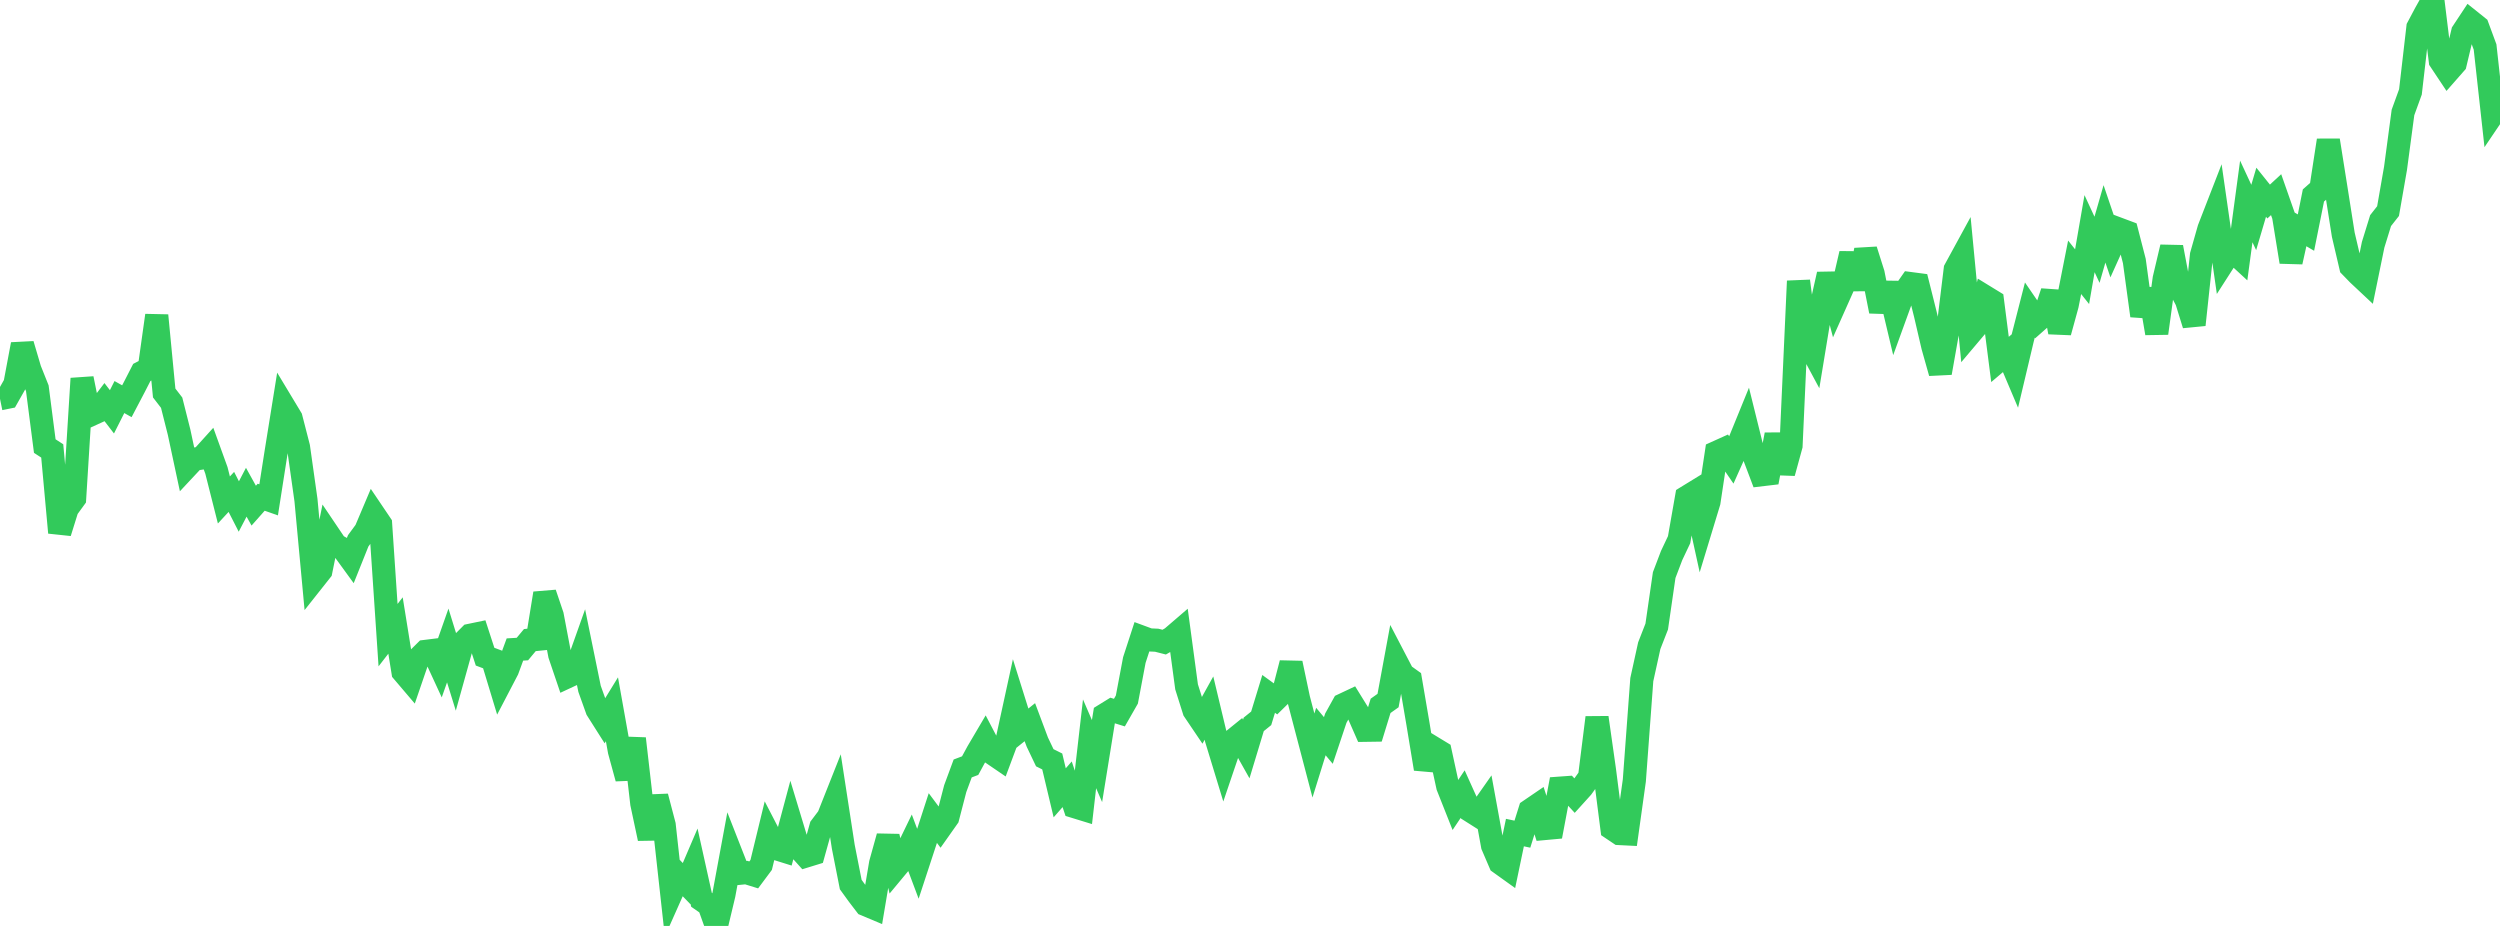 <?xml version="1.0" standalone="no"?>
<!DOCTYPE svg PUBLIC "-//W3C//DTD SVG 1.1//EN" "http://www.w3.org/Graphics/SVG/1.1/DTD/svg11.dtd">

<svg width="135" height="50" viewBox="0 0 135 50" preserveAspectRatio="none" 
  xmlns="http://www.w3.org/2000/svg"
  xmlns:xlink="http://www.w3.org/1999/xlink">


<polyline points="0.0, 21.534 0.403, 21.452 0.806, 20.74 1.209, 18.595 1.612, 19.958 2.015, 20.967 2.418, 24.088 2.821, 24.35 3.224, 28.76 3.627, 27.468 4.03, 26.915 4.433, 20.441 4.836, 22.427 5.239, 22.243 5.642, 21.714 6.045, 22.239 6.448, 21.441 6.851, 21.667 7.254, 20.899 7.657, 20.112 8.06, 19.903 8.463, 17.034 8.866, 21.222 9.269, 21.745 9.672, 23.343 10.075, 25.228 10.478, 24.797 10.881, 24.736 11.284, 24.29 11.687, 25.404 12.09, 26.998 12.493, 26.563 12.896, 27.351 13.299, 26.58 13.701, 27.305 14.104, 26.85 14.507, 26.992 14.91, 24.416 15.313, 21.908 15.716, 22.577 16.119, 24.145 16.522, 27.003 16.925, 31.334 17.328, 30.825 17.731, 28.833 18.134, 29.431 18.537, 29.656 18.94, 30.21 19.343, 29.204 19.746, 28.656 20.149, 27.704 20.552, 28.301 20.955, 34.298 21.358, 33.777 21.761, 36.278 22.164, 36.752 22.567, 35.577 22.97, 35.177 23.373, 35.127 23.776, 36 24.179, 34.856 24.582, 36.159 24.985, 34.712 25.388, 34.306 25.791, 34.222 26.194, 35.46 26.597, 35.611 27.0, 36.942 27.403, 36.169 27.806, 35.073 28.209, 35.049 28.612, 34.565 29.015, 34.524 29.418, 32.043 29.821, 33.236 30.224, 35.36 30.627, 36.549 31.03, 36.361 31.433, 35.226 31.836, 37.196 32.239, 38.322 32.642, 38.958 33.045, 38.302 33.448, 40.557 33.851, 42.031 34.254, 39.886 34.657, 43.389 35.06, 45.28 35.463, 43.014 35.866, 44.552 36.269, 48.203 36.672, 47.297 37.075, 47.714 37.478, 46.773 37.881, 48.59 38.284, 48.87 38.687, 50.0 39.09, 48.311 39.493, 46.132 39.896, 47.161 40.299, 47.121 40.701, 47.245 41.104, 46.704 41.507, 45.045 41.91, 45.824 42.313, 45.95 42.716, 44.443 43.119, 45.776 43.522, 46.224 43.925, 46.1 44.328, 44.653 44.731, 44.12 45.134, 43.103 45.537, 45.721 45.94, 47.766 46.343, 48.322 46.746, 48.85 47.149, 49.019 47.552, 46.622 47.955, 45.172 48.358, 46.888 48.761, 46.403 49.164, 45.57 49.567, 46.645 49.97, 45.416 50.373, 44.174 50.776, 44.714 51.179, 44.143 51.582, 42.587 51.985, 41.497 52.388, 41.344 52.791, 40.602 53.194, 39.918 53.597, 40.689 54.0, 40.964 54.403, 39.885 54.806, 38.035 55.209, 39.321 55.612, 38.998 56.015, 40.073 56.418, 40.918 56.821, 41.119 57.224, 42.812 57.627, 42.351 58.03, 43.558 58.433, 43.682 58.836, 40.166 59.239, 41.099 59.642, 38.605 60.045, 38.356 60.448, 38.481 60.851, 37.776 61.254, 35.643 61.657, 34.405 62.06, 34.554 62.463, 34.572 62.866, 34.675 63.269, 34.442 63.672, 34.096 64.075, 37.091 64.478, 38.368 64.881, 38.965 65.284, 38.238 65.687, 39.919 66.09, 41.241 66.493, 40.053 66.896, 39.727 67.299, 40.444 67.701, 39.116 68.104, 38.79 68.507, 37.47 68.91, 37.762 69.313, 37.366 69.716, 35.812 70.119, 37.722 70.522, 39.262 70.925, 40.798 71.328, 39.503 71.731, 39.986 72.134, 38.781 72.537, 38.055 72.94, 37.865 73.343, 38.516 73.746, 39.435 74.149, 39.429 74.552, 38.116 74.955, 37.83 75.358, 35.646 75.761, 36.418 76.164, 36.708 76.567, 39.069 76.97, 41.516 77.373, 40.368 77.776, 40.613 78.179, 42.466 78.582, 43.483 78.985, 42.881 79.388, 43.774 79.791, 44.029 80.194, 43.454 80.597, 45.661 81.0, 46.6 81.403, 46.889 81.806, 44.959 82.209, 45.045 82.612, 43.759 83.015, 43.484 83.418, 44.739 83.821, 44.702 84.224, 42.561 84.627, 42.532 85.03, 42.968 85.433, 42.522 85.836, 41.962 86.239, 38.75 86.642, 41.59 87.045, 44.74 87.448, 45.011 87.851, 45.031 88.254, 42.147 88.657, 36.7 89.06, 34.867 89.463, 33.835 89.866, 31.054 90.269, 29.995 90.672, 29.143 91.075, 26.844 91.478, 26.597 91.881, 28.433 92.284, 27.106 92.687, 24.431 93.09, 24.249 93.493, 24.839 93.896, 23.936 94.299, 22.948 94.701, 24.571 95.104, 25.637 95.507, 25.589 95.91, 23.469 96.313, 25.537 96.716, 24.066 97.119, 15.178 97.522, 18.301 97.925, 19.051 98.328, 16.604 98.731, 14.812 99.134, 16.34 99.537, 15.436 99.94, 13.697 100.343, 15.607 100.746, 13.501 101.149, 14.775 101.552, 16.809 101.955, 15.308 102.358, 17.002 102.761, 15.892 103.164, 15.314 103.567, 15.367 103.97, 16.974 104.373, 18.705 104.776, 20.134 105.179, 17.859 105.582, 14.549 105.985, 13.81 106.388, 18.021 106.791, 17.544 107.194, 16.019 107.597, 16.266 108.0, 19.41 108.403, 19.068 108.806, 20.018 109.209, 18.319 109.612, 16.744 110.015, 17.332 110.418, 16.976 110.821, 15.766 111.224, 17.94 111.627, 16.471 112.03, 14.434 112.433, 14.94 112.836, 12.617 113.239, 13.489 113.642, 12.088 114.045, 13.275 114.448, 12.381 114.851, 12.532 115.254, 14.094 115.657, 17.049 116.06, 15.628 116.463, 17.995 116.866, 15.055 117.269, 13.348 117.672, 15.475 118.075, 16.236 118.478, 17.538 118.881, 13.775 119.284, 12.354 119.687, 11.317 120.09, 14.124 120.493, 13.496 120.896, 13.867 121.299, 10.878 121.701, 11.744 122.104, 10.38 122.507, 10.883 122.91, 10.511 123.313, 11.661 123.716, 14.142 124.119, 12.324 124.522, 12.56 124.925, 10.555 125.328, 10.198 125.731, 7.578 126.134, 10.117 126.537, 12.672 126.94, 14.393 127.343, 14.808 127.746, 15.186 128.149, 13.218 128.552, 11.912 128.955, 11.399 129.358, 9.089 129.761, 6.072 130.164, 4.962 130.567, 1.481 130.97, 0.721 131.373, 0.0 131.776, 3.28 132.179, 3.885 132.582, 3.426 132.985, 1.733 133.388, 1.123 133.791, 1.446 134.194, 2.538 134.597, 6.187 135.0, 5.59" fill="none" stroke="#32ca5b" stroke-width="1.25"/>

</svg>